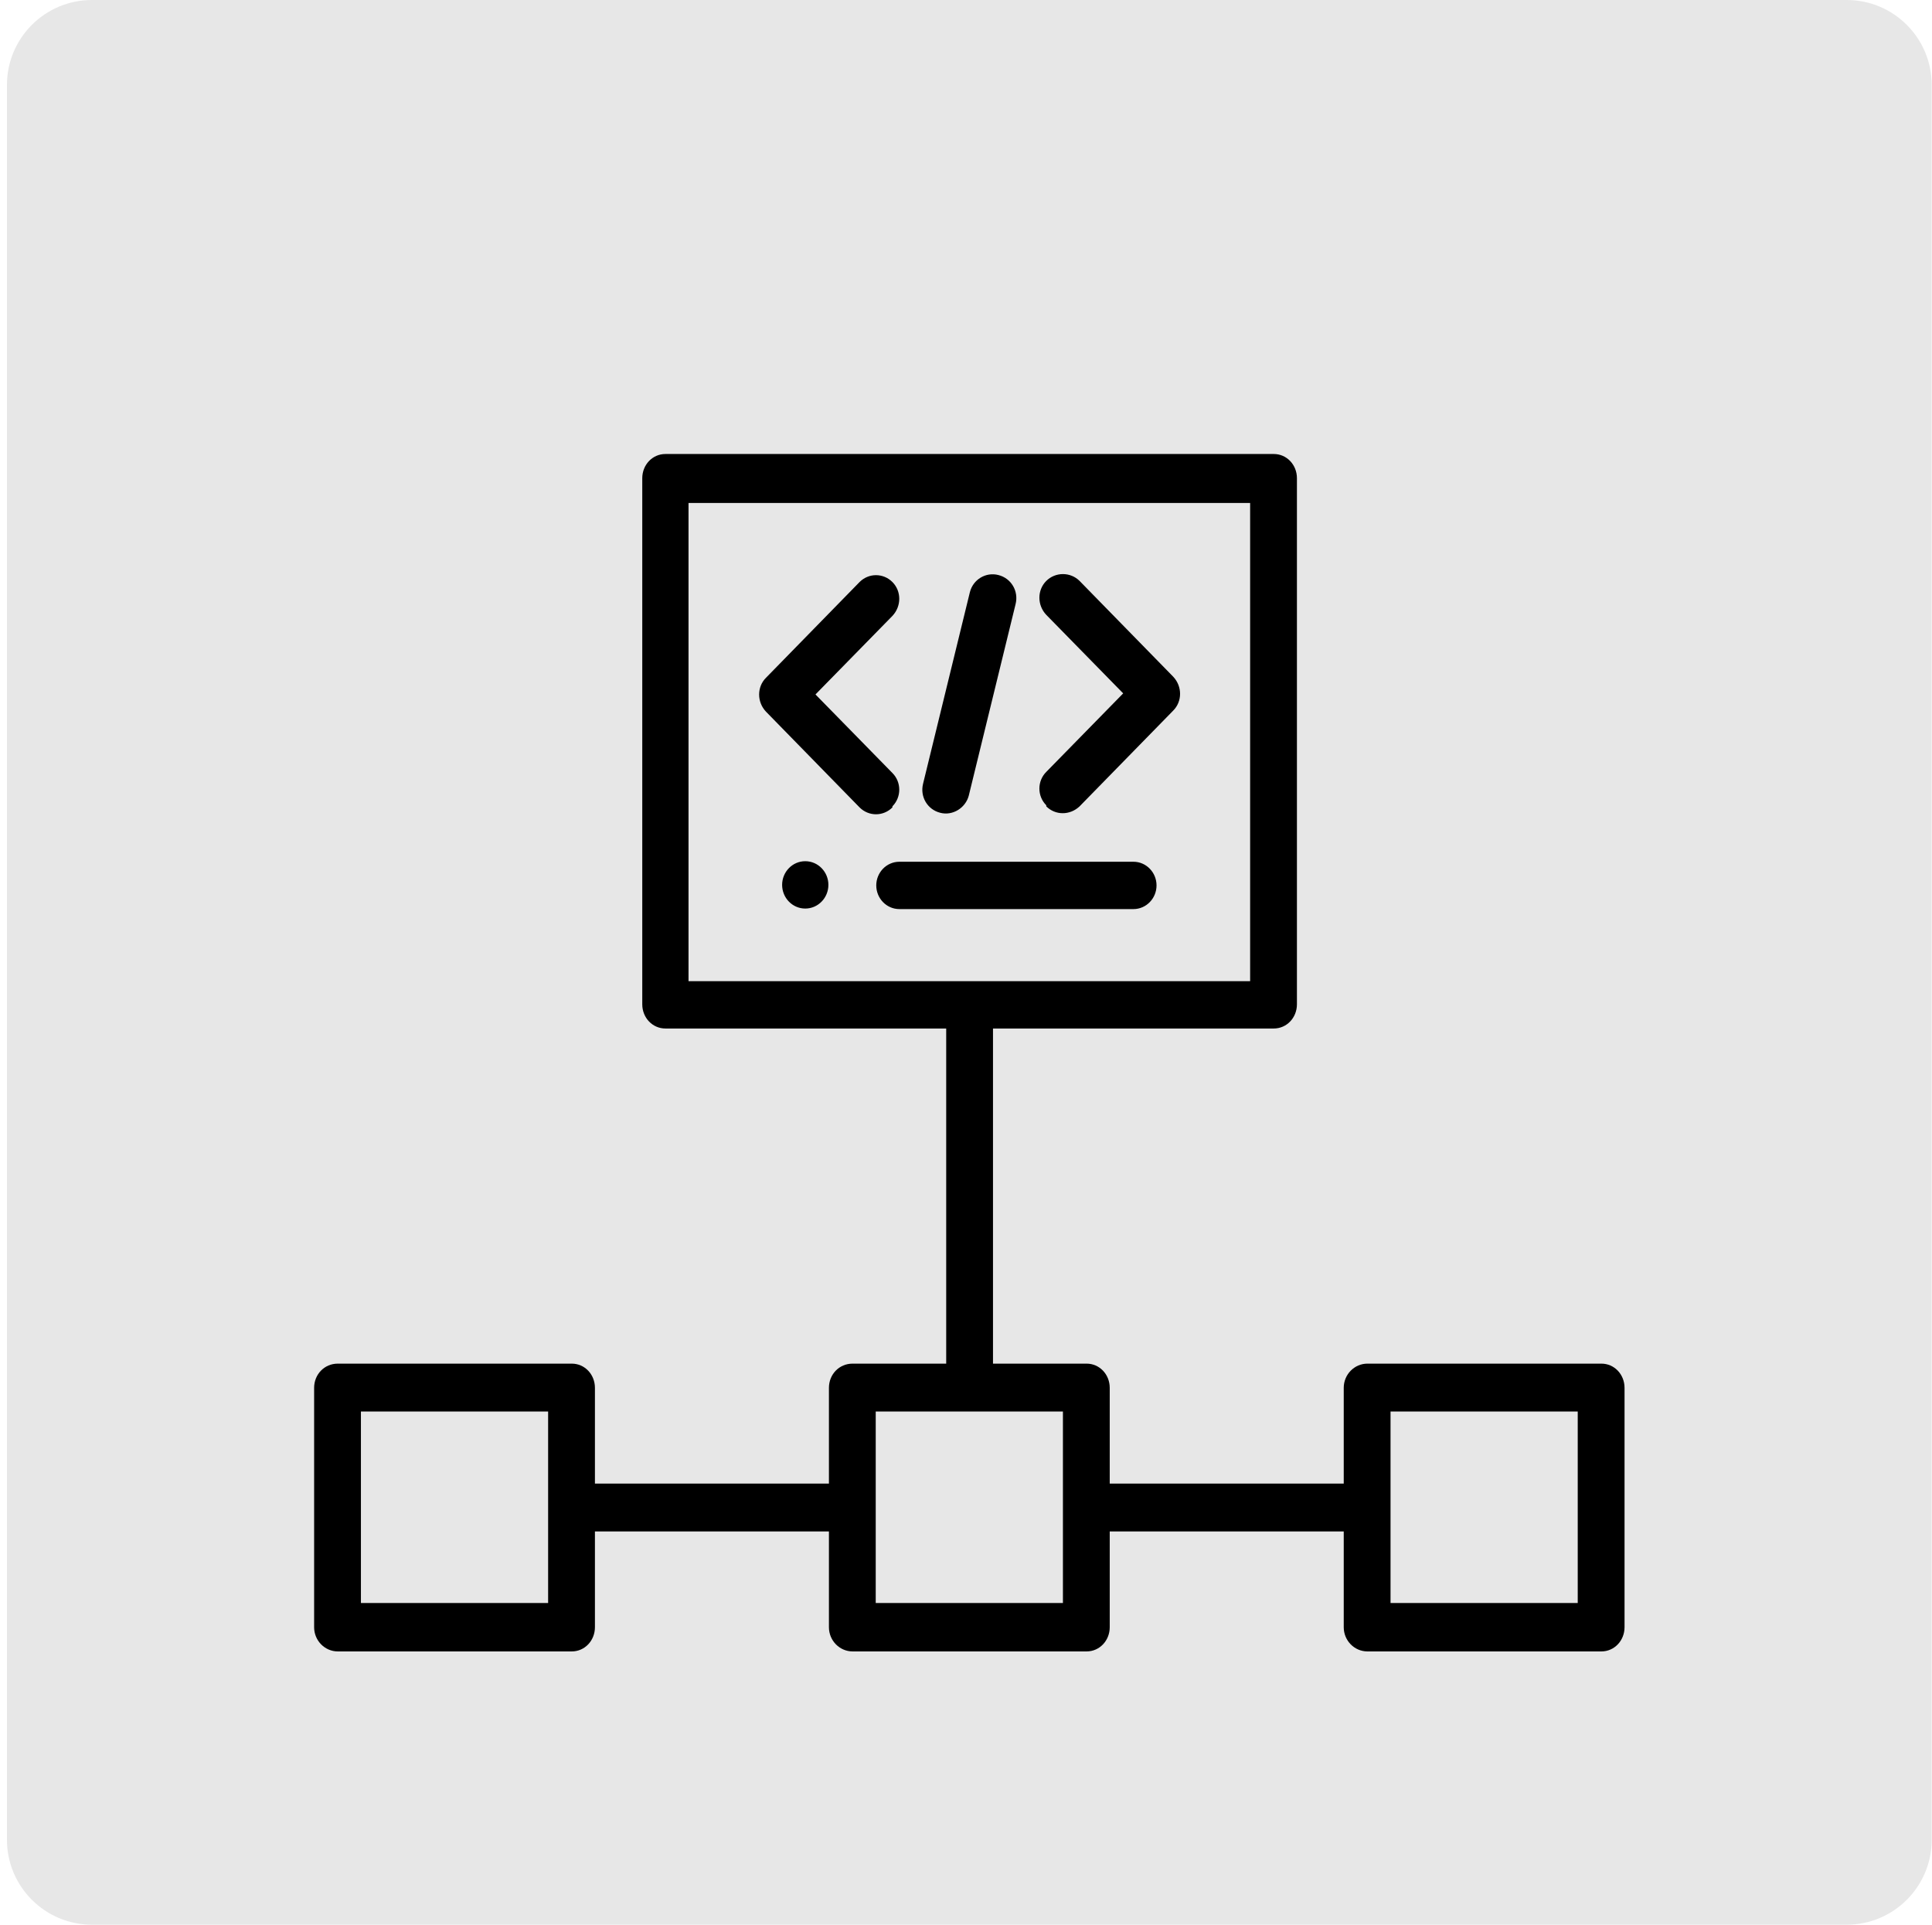 <svg width="266" height="265" viewBox="0 0 266 265" fill="none" xmlns="http://www.w3.org/2000/svg">
<path d="M254.256 0H12.66C6.198 0 0.958 5.239 0.958 11.702V253.298C0.958 259.761 6.198 265 12.66 265H254.256C260.719 265 265.958 259.761 265.958 253.298V11.702C265.958 5.239 260.719 0 254.256 0Z" fill="#E7E7E7"/>
<path d="M144.05 111.021C145.309 112.28 147.308 112.28 148.641 111.021L161.529 97.837C162.788 96.578 162.788 94.504 161.529 93.171L148.641 79.988C147.382 78.729 145.309 78.729 144.05 79.988C142.79 81.247 142.79 83.321 144.05 84.654L154.641 95.467L144.05 106.28C142.79 107.54 142.79 109.613 144.05 110.872V111.021ZM129.459 111.909C131.162 112.354 132.94 111.243 133.384 109.539L139.828 83.173C140.272 81.395 139.235 79.618 137.458 79.173C135.754 78.729 133.977 79.766 133.532 81.543L127.089 107.91C126.645 109.687 127.681 111.465 129.459 111.909ZM122.867 111.021C124.126 109.761 124.126 107.688 122.867 106.429L112.276 95.615L122.867 84.802C124.126 83.469 124.126 81.395 122.867 80.136C121.608 78.877 119.608 78.877 118.349 80.136L105.462 93.319C104.203 94.578 104.203 96.652 105.462 97.985L118.349 111.169C119.608 112.428 121.608 112.428 122.867 111.169M217.224 194.342H191.45V220.709H217.224V194.342ZM146.345 194.342H120.571V220.709H146.345V194.342ZM75.466 194.342H49.692V220.709H75.466V194.342ZM94.797 135.091H172.12V69.249H94.797V135.091ZM223.668 191.083V224.042C223.668 225.893 222.261 227.375 220.483 227.375H188.266C186.488 227.375 185.007 225.893 185.007 224.042V210.858H152.789V224.042C152.789 225.893 151.382 227.375 149.604 227.375H117.387C115.609 227.375 114.128 225.893 114.128 224.042V210.858H81.91V224.042C81.91 225.893 80.503 227.375 78.725 227.375H46.508C44.73 227.375 43.249 225.893 43.249 224.042V191.083C43.249 189.232 44.656 187.751 46.508 187.751H78.725C80.503 187.751 81.91 189.232 81.91 191.083V204.267H114.128V191.083C114.128 189.232 115.535 187.751 117.387 187.751H130.274V141.609H91.612C89.835 141.609 88.428 140.128 88.428 138.276V65.842C88.428 63.99 89.835 62.509 91.612 62.509H175.378C177.156 62.509 178.563 63.99 178.563 65.842V138.276C178.563 140.128 177.156 141.609 175.378 141.609H136.717V187.751H149.604C151.382 187.751 152.789 189.232 152.789 191.083V204.267H185.007V191.083C185.007 189.232 186.488 187.751 188.266 187.751H220.483C222.261 187.751 223.668 189.232 223.668 191.083ZM110.869 118.575C109.091 118.575 107.684 120.056 107.684 121.834C107.684 123.611 109.091 125.093 110.869 125.093C112.646 125.093 114.054 123.611 114.054 121.834C114.054 120.056 112.646 118.575 110.869 118.575ZM156.048 125.167H123.83C122.053 125.167 120.645 123.685 120.645 121.908C120.645 120.13 122.053 118.649 123.83 118.649H156.048C157.825 118.649 159.233 120.13 159.233 121.908C159.233 123.685 157.825 125.167 156.048 125.167Z" fill="black"/>
</svg>
